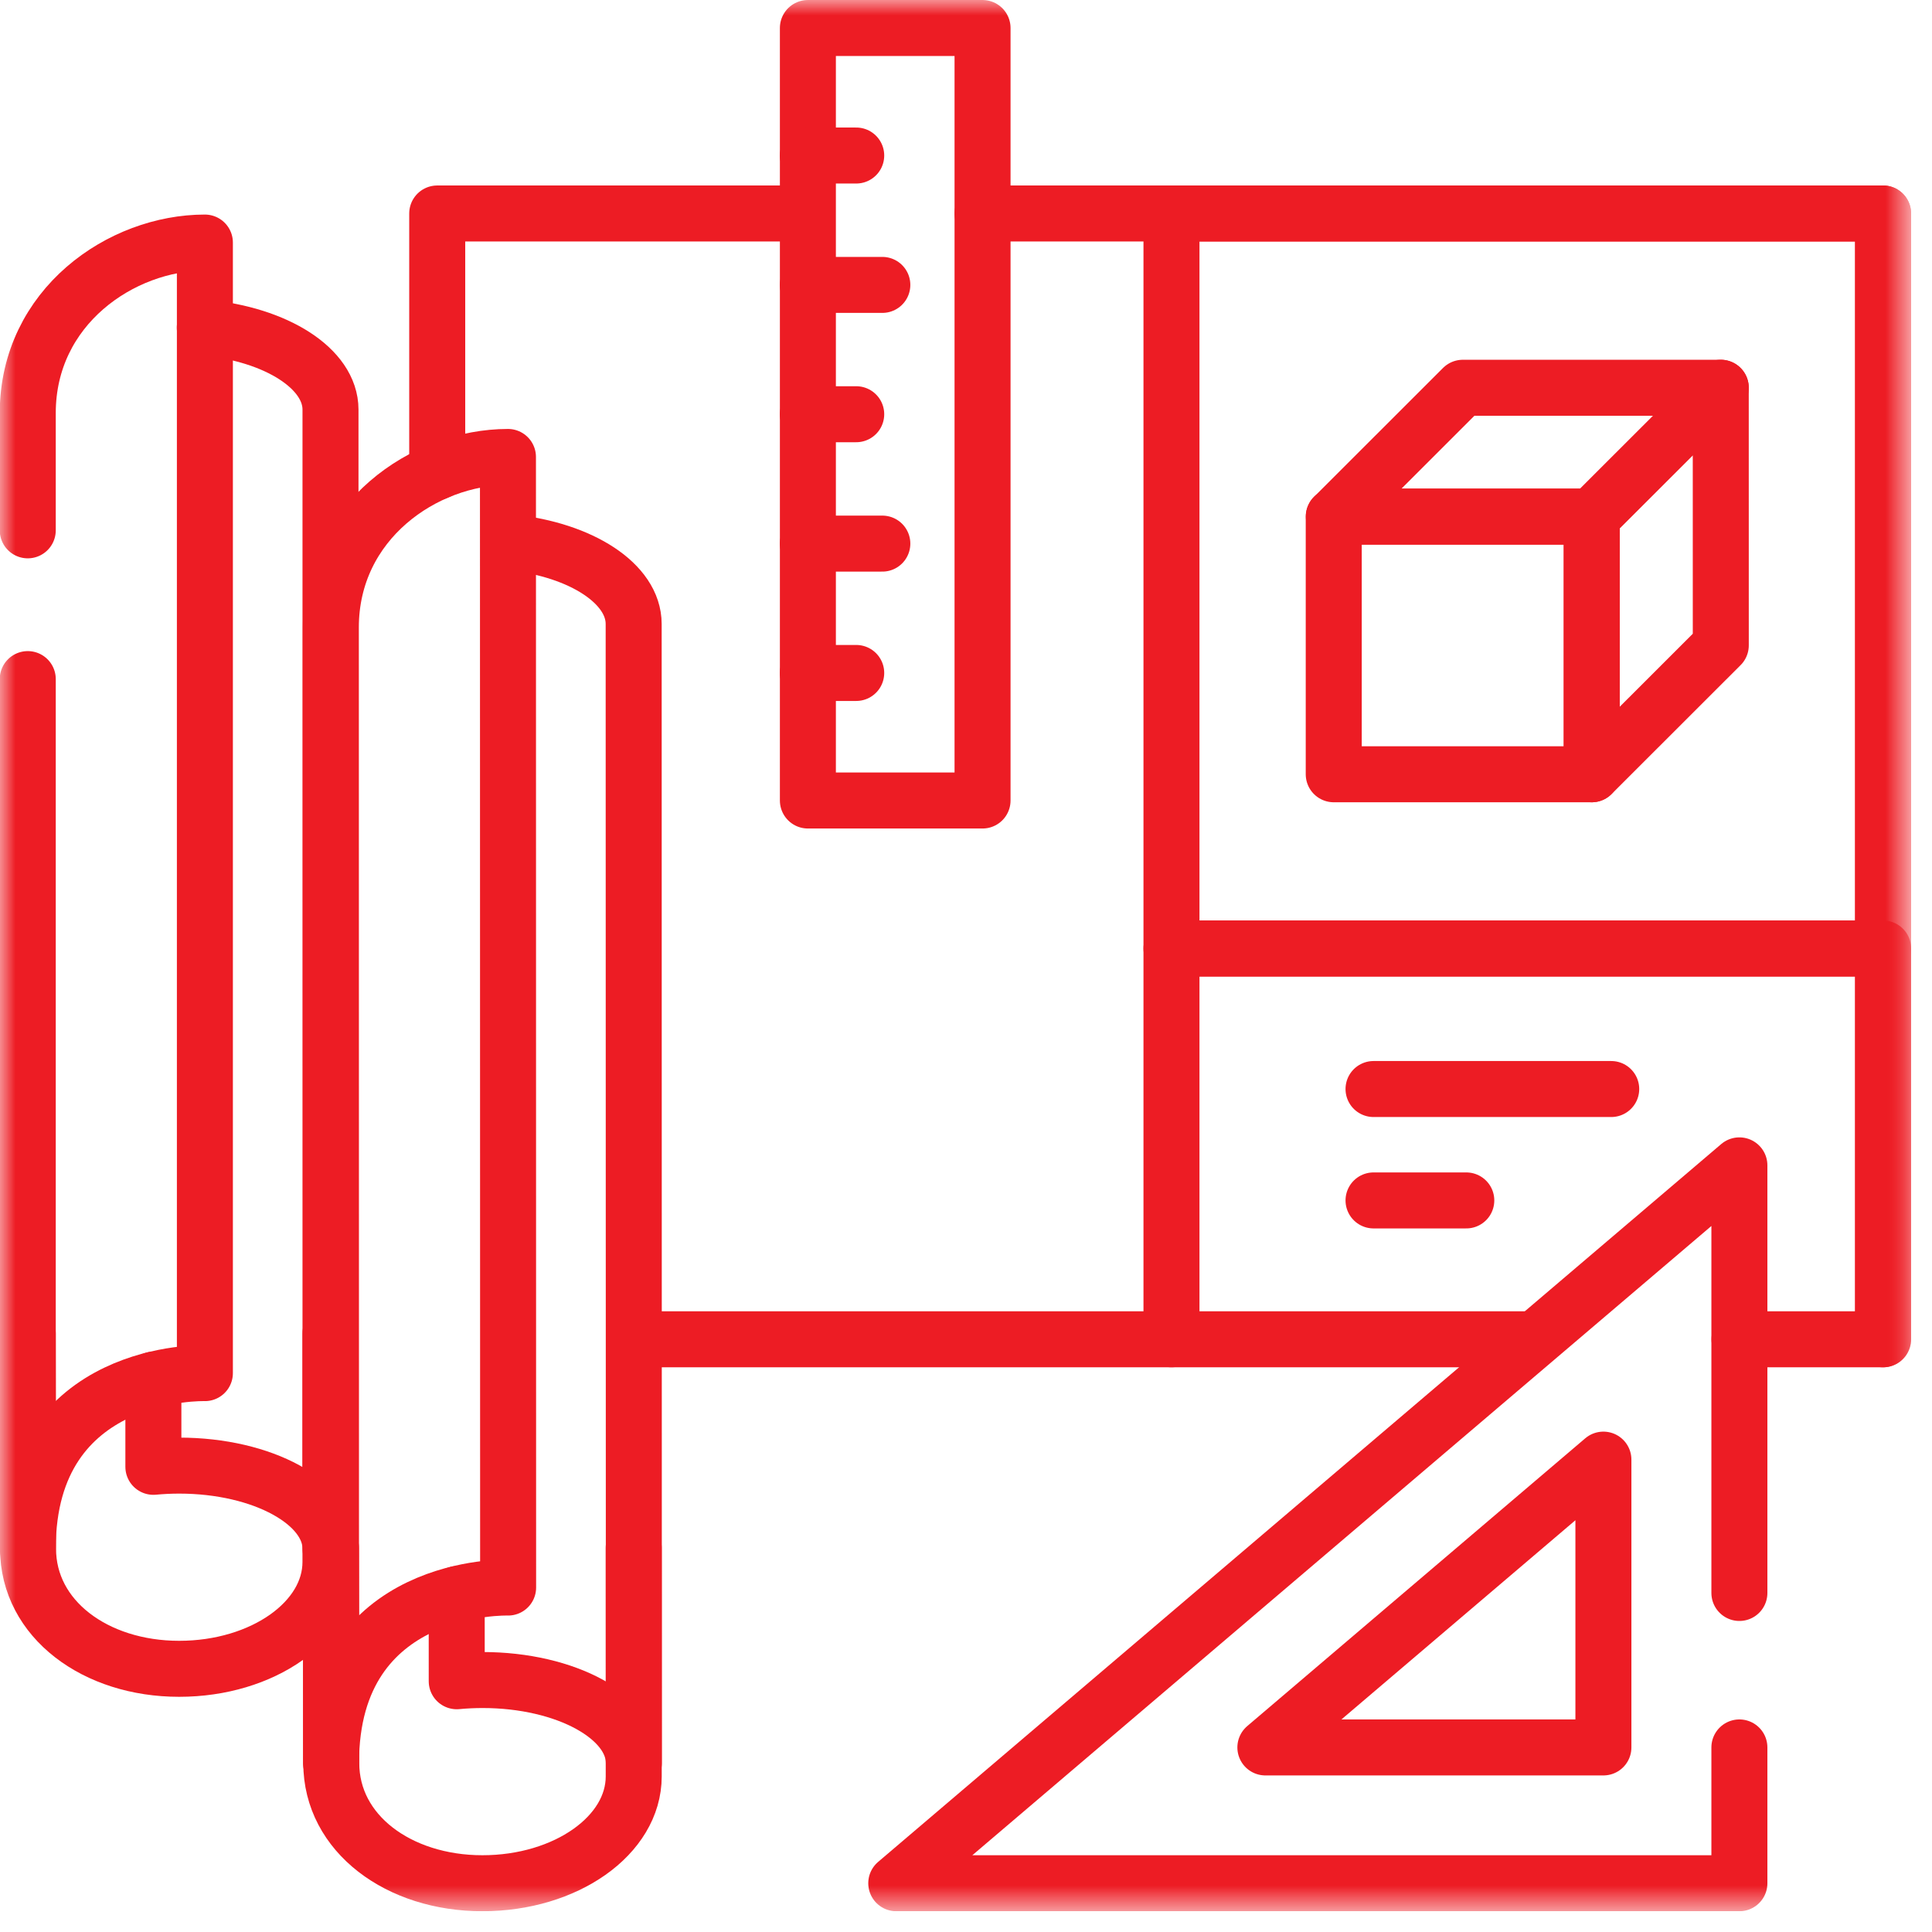<svg width="62" height="62" viewBox="0 0 62 62" fill="none" xmlns="http://www.w3.org/2000/svg">
<g clip-path="url(#clip0_2248_1199)">
<path d="M14.031 15.141V6.851H25.565" stroke="#ED1C24" stroke-width="1.797" stroke-miterlimit="10" stroke-linecap="round" stroke-linejoin="round"/>
<path d="M37.594 42.979H20.344" stroke="#ED1C24" stroke-width="1.797" stroke-miterlimit="10" stroke-linecap="round" stroke-linejoin="round"/>
<mask id="mask0_2248_1199" style="mask-type:luminance" maskUnits="userSpaceOnUse" x="-1" y="0" width="63" height="62">
<path d="M-0.008 0H61.325V61.334H-0.008V0Z" fill="white"/>
</mask>
<g mask="url(#mask0_2248_1199)">
<path d="M31.531 6.851H60.429V42.979" stroke="#ED1C24" stroke-width="1.797" stroke-miterlimit="10" stroke-linecap="round" stroke-linejoin="round"/>
<path d="M37.594 30.439H60.432V6.851H37.594V30.439Z" stroke="#ED1C24" stroke-width="1.797" stroke-miterlimit="10" stroke-linecap="round" stroke-linejoin="round"/>
</g>
<path d="M51.083 16.579L55.222 12.443L46.943 12.444L42.805 16.579H51.083Z" stroke="#ED1C24" stroke-width="1.797" stroke-miterlimit="10" stroke-linecap="round" stroke-linejoin="round"/>
<path d="M51.079 24.847H42.801V16.579H51.079V24.847Z" stroke="#ED1C24" stroke-width="1.797" stroke-miterlimit="10" stroke-linecap="round" stroke-linejoin="round"/>
<path d="M51.082 24.847L55.222 20.71L55.221 12.443L51.082 16.579V24.847Z" stroke="#ED1C24" stroke-width="1.797" stroke-miterlimit="10" stroke-linecap="round" stroke-linejoin="round"/>
<mask id="mask1_2248_1199" style="mask-type:luminance" maskUnits="userSpaceOnUse" x="-1" y="0" width="63" height="62">
<path d="M-0.008 0H61.325V61.334H-0.008V0Z" fill="white"/>
</mask>
<g mask="url(#mask1_2248_1199)">
<path d="M49.013 42.979H37.594V30.439H60.432V42.979H55.822" stroke="#ED1C24" stroke-width="1.797" stroke-miterlimit="10" stroke-linecap="round" stroke-linejoin="round"/>
</g>
<path d="M44.078 38.523H47.055" stroke="#ED1C24" stroke-width="1.797" stroke-miterlimit="10" stroke-linecap="round" stroke-linejoin="round"/>
<path d="M44.078 34.948H51.706" stroke="#ED1C24" stroke-width="1.797" stroke-miterlimit="10" stroke-linecap="round" stroke-linejoin="round"/>
<mask id="mask2_2248_1199" style="mask-type:luminance" maskUnits="userSpaceOnUse" x="-1" y="0" width="63" height="62">
<path d="M-0.008 0H61.325V61.334H-0.008V0Z" fill="white"/>
</mask>
<g mask="url(#mask2_2248_1199)">
<path d="M31.531 25.689H25.926V0.899H31.531V25.689Z" stroke="#ED1C24" stroke-width="1.797" stroke-miterlimit="10" stroke-linecap="round" stroke-linejoin="round"/>
</g>
<path d="M25.926 4.991H27.477" stroke="#ED1C24" stroke-width="1.797" stroke-miterlimit="10" stroke-linecap="round" stroke-linejoin="round"/>
<path d="M25.926 9.143H28.315" stroke="#ED1C24" stroke-width="1.797" stroke-miterlimit="10" stroke-linecap="round" stroke-linejoin="round"/>
<path d="M25.926 13.293H27.477" stroke="#ED1C24" stroke-width="1.797" stroke-miterlimit="10" stroke-linecap="round" stroke-linejoin="round"/>
<path d="M25.926 17.445H28.315" stroke="#ED1C24" stroke-width="1.797" stroke-miterlimit="10" stroke-linecap="round" stroke-linejoin="round"/>
<path d="M25.926 21.596H27.477" stroke="#ED1C24" stroke-width="1.797" stroke-miterlimit="10" stroke-linecap="round" stroke-linejoin="round"/>
<mask id="mask3_2248_1199" style="mask-type:luminance" maskUnits="userSpaceOnUse" x="-1" y="0" width="63" height="62">
<path d="M-0.008 0H61.325V61.334H-0.008V0Z" fill="white"/>
</mask>
<g mask="url(#mask3_2248_1199)">
<path d="M10.605 42.791V50.126C10.605 52.019 8.431 53.554 5.748 53.554C3.065 53.554 0.9 51.961 0.9 49.7C0.9 47.807 0.891 42.791 0.891 42.791" stroke="#ED1C24" stroke-width="1.797" stroke-miterlimit="10" stroke-linecap="round" stroke-linejoin="round"/>
<path d="M6.572 10.515C8.863 10.73 10.606 11.826 10.606 13.145V49.7C10.606 48.227 8.431 47.033 5.749 47.033C5.467 47.033 5.191 47.047 4.922 47.072V44.275" stroke="#ED1C24" stroke-width="1.797" stroke-miterlimit="10" stroke-linecap="round" stroke-linejoin="round"/>
<path d="M0.891 21.793V49.7C0.891 43.885 6.575 44.065 6.575 44.065V7.784C3.892 7.784 0.891 9.848 0.891 13.255V17.019" stroke="#ED1C24" stroke-width="1.797" stroke-miterlimit="10" stroke-linecap="round" stroke-linejoin="round"/>
<path d="M20.336 49.671C20.336 49.671 20.337 55.586 20.337 57.006C20.337 58.899 18.163 60.435 15.48 60.435C12.798 60.435 10.632 58.843 10.631 56.582C10.631 54.688 10.621 49.673 10.621 49.673" stroke="#ED1C24" stroke-width="1.797" stroke-miterlimit="10" stroke-linecap="round" stroke-linejoin="round"/>
<path d="M16.419 17.408C18.651 17.648 20.335 18.728 20.335 20.024L20.341 56.58C20.341 55.107 18.166 53.913 15.483 53.914C15.201 53.914 14.925 53.928 14.657 53.953L14.656 51.159" stroke="#ED1C24" stroke-width="1.797" stroke-miterlimit="10" stroke-linecap="round" stroke-linejoin="round"/>
<path d="M16.301 14.664C13.618 14.665 10.617 16.73 10.617 20.136L10.623 56.581C10.622 50.766 16.306 50.946 16.306 50.946L16.301 14.664Z" stroke="#ED1C24" stroke-width="1.797" stroke-miterlimit="10" stroke-linecap="round" stroke-linejoin="round"/>
<path d="M55.819 51.12V37.398L28.762 60.435H55.819V56.077M51.455 56.077H40.607L51.455 46.841V56.077Z" stroke="#ED1C24" stroke-width="1.797" stroke-miterlimit="10" stroke-linecap="round" stroke-linejoin="round"/>
</g>
</g>
<defs>
<clipPath id="clip0_2248_1199">
<rect width="61.333" height="61.333" fill="white"/>
</clipPath>
</defs>
</svg>

